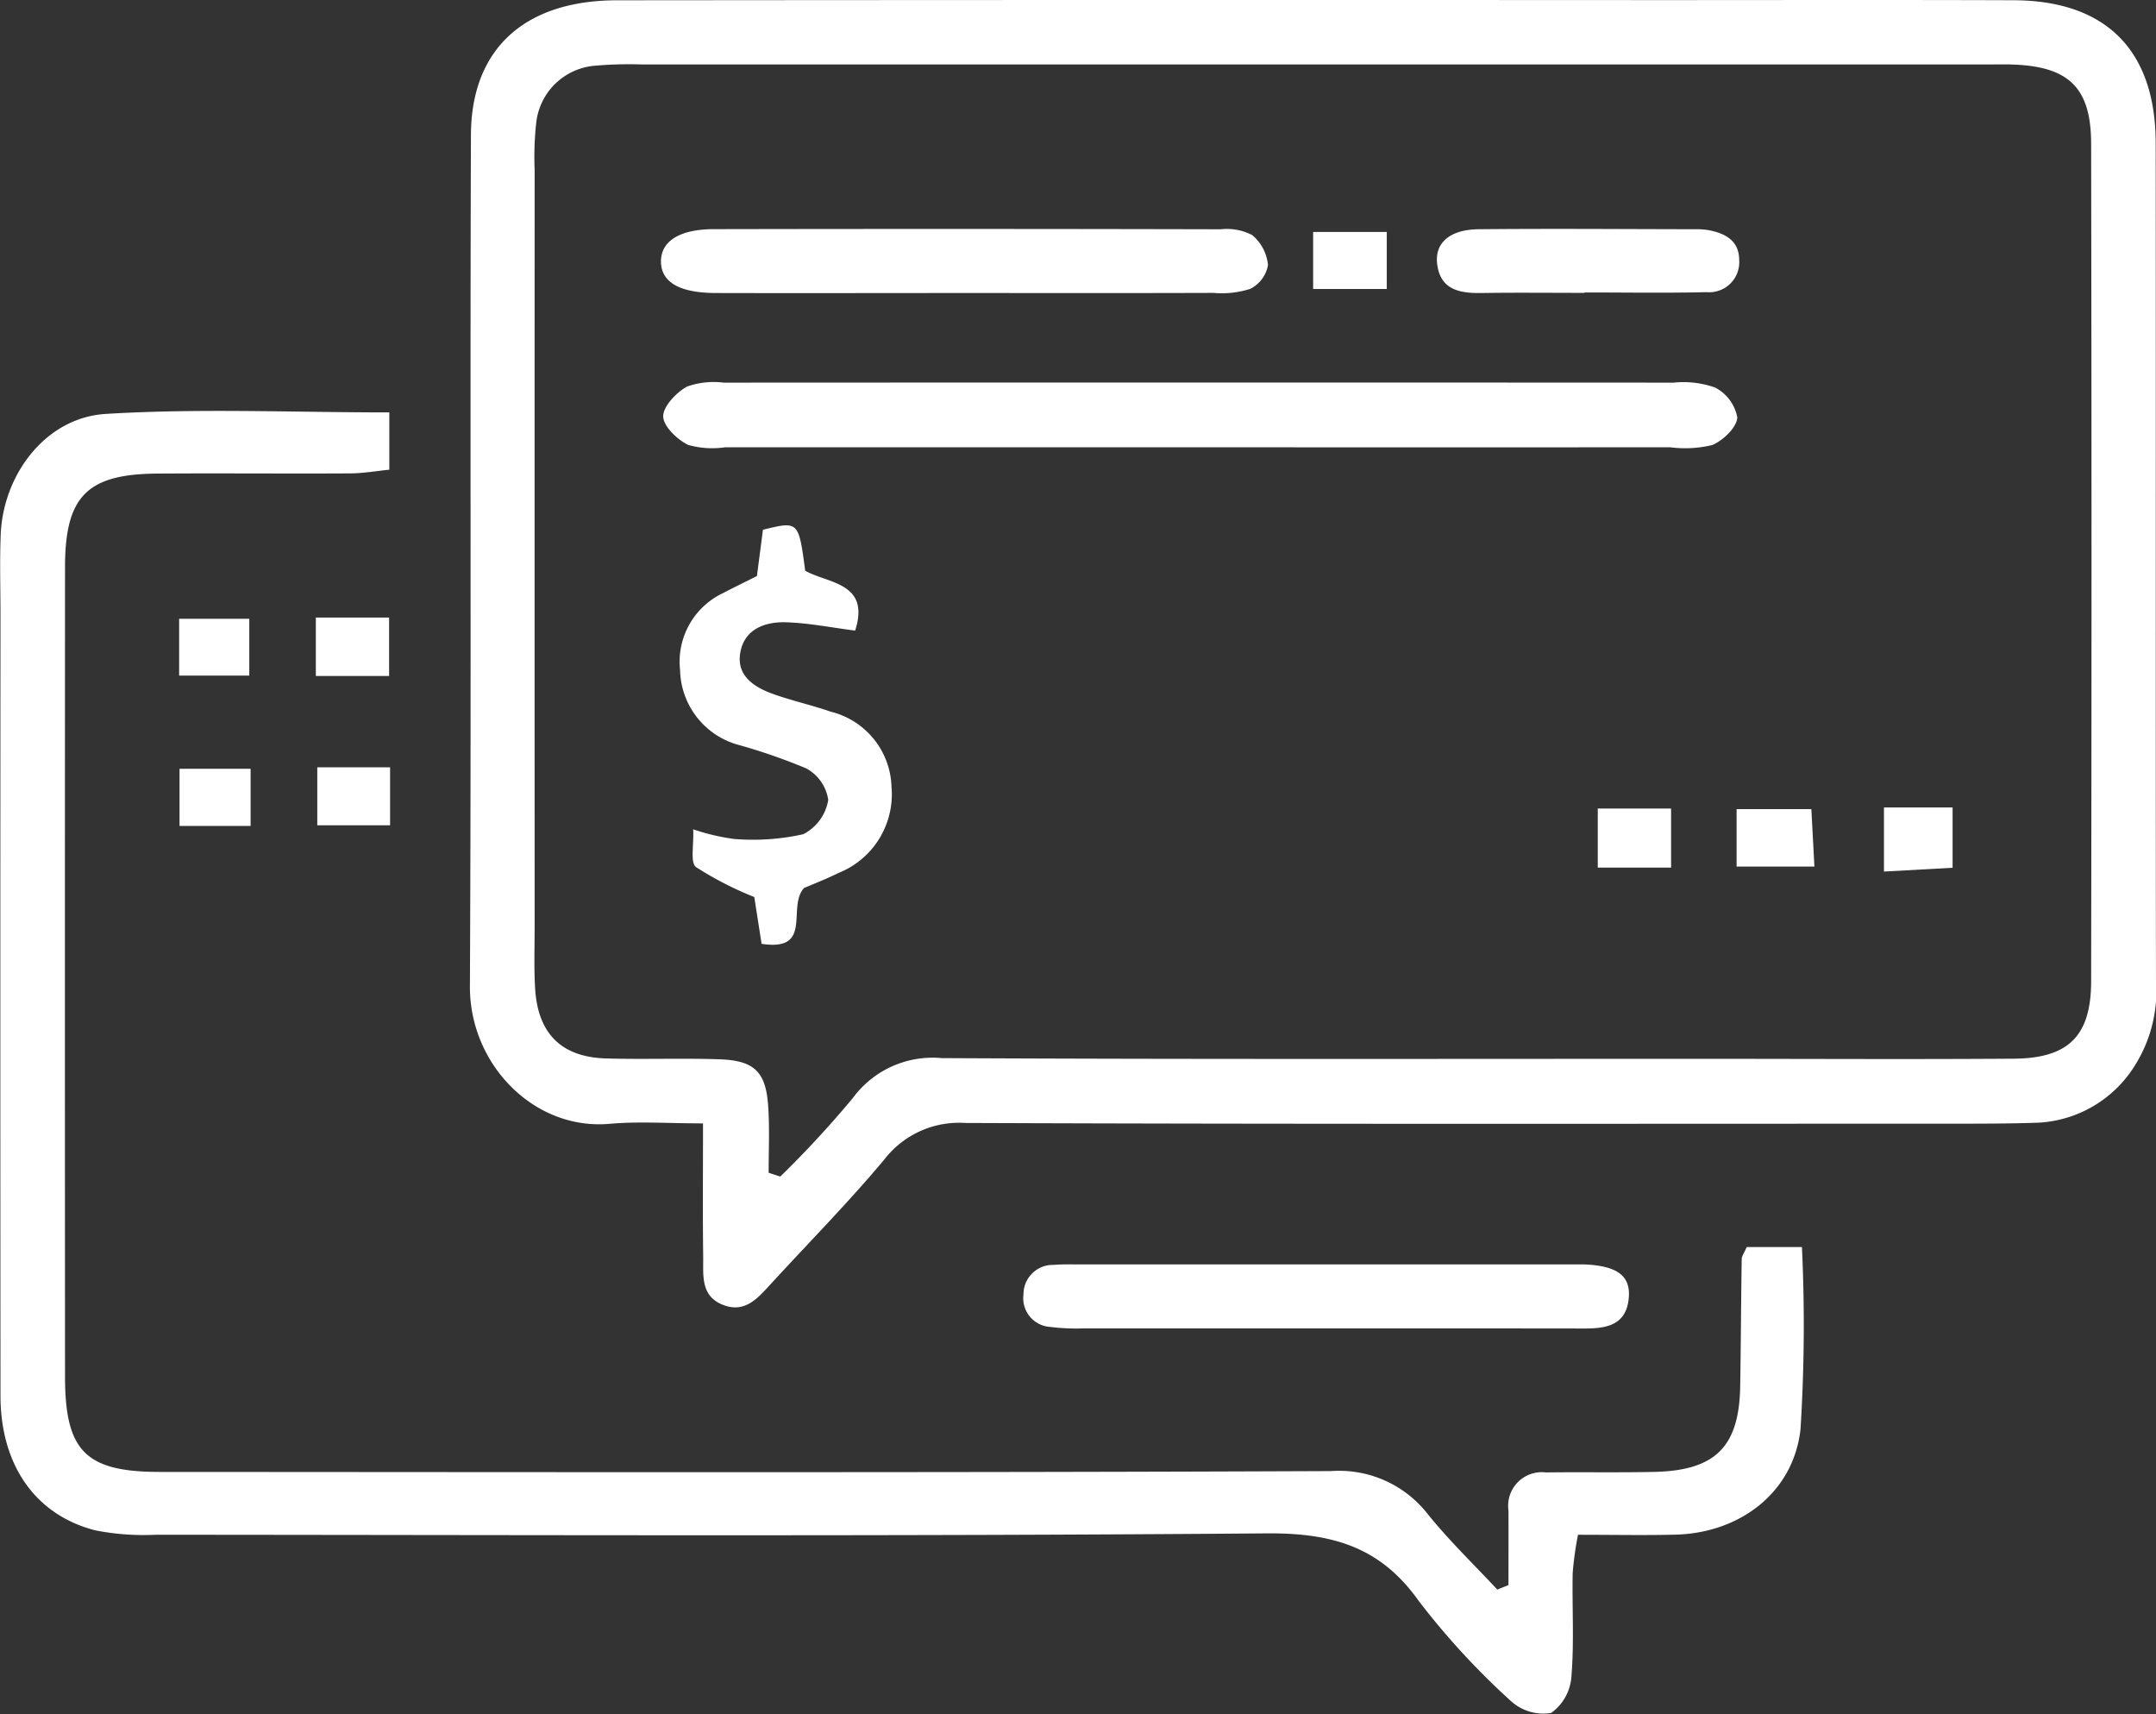 <svg id="idx__service04" xmlns="http://www.w3.org/2000/svg" width="107.562" height="85.497" viewBox="0 0 107.562 85.497">
  <rect x="0" y="0" width="107.562" height="85.497" fill="#333333" stroke="none"/>
  <path id="패스_19" data-name="패스 19" d="M4135.906,3524.171c-1.741,0-3.208-.108-4.655.021-3.781.336-6.993-2.971-6.974-6.857.071-14.154,0-28.309.051-42.462.015-4.312,2.694-6.716,7.291-6.72q25.923-.024,51.847-.009c5.943,0,11.887-.015,17.83.007,4.607.017,7.08,2.5,7.084,7.135.015,13.919-.006,27.839.014,41.759a6.976,6.976,0,0,1-1.054,4.24,6.04,6.04,0,0,1-4.861,2.853c-1.484.049-2.971.048-4.456.048-16.344,0-32.688.028-49.032-.036a4.709,4.709,0,0,0-4.029,1.809c-1.8,2.154-3.784,4.161-5.685,6.235-.644.7-1.279,1.459-2.379,1.027-1.13-.444-.97-1.492-.983-2.405C4135.887,3528.725,4135.906,3526.634,4135.906,3524.171Zm3.273,2.462.582.19a51.167,51.167,0,0,0,3.618-3.915,4.939,4.939,0,0,1,4.434-1.993c12.667.065,25.335.034,38,.035,5.161,0,10.322.03,15.483-.006,2.731-.019,3.858-1.13,3.863-3.857q.037-20.878,0-41.757c0-2.84-1.124-3.9-4.013-3.975-.391-.01-.782,0-1.173,0q-33.546,0-67.093,0a19.5,19.5,0,0,0-2.342.06,3.208,3.208,0,0,0-2.955,2.865,15.835,15.835,0,0,0-.077,2.341q-.005,18.884,0,37.769c0,1.017-.037,2.036.024,3.049.134,2.258,1.315,3.431,3.549,3.493,1.875.053,3.754-.02,5.629.041,1.783.058,2.352.635,2.455,2.425C4139.23,3524.469,4139.18,3525.552,4139.18,3526.633Z" transform="translate(-4100.833 -3468.139)" fill="#fff"/>
  <path id="패스_20" data-name="패스 20" d="M4119.528,3596.644c0-1.24.006-2.48,0-3.72a1.678,1.678,0,0,1,1.867-1.9c1.8-.023,3.6.013,5.4-.026,3.064-.066,4.245-1.254,4.294-4.281.035-2.111.042-4.222.075-6.333,0-.141.112-.279.249-.6h2.756a82.9,82.9,0,0,1-.071,9.084c-.352,3.166-3.03,5.18-6.242,5.26-1.557.038-3.116.006-4.859.006a16.582,16.582,0,0,0-.265,1.9c-.035,1.72.078,3.45-.063,5.159a2.436,2.436,0,0,1-1.011,1.828,2.4,2.4,0,0,1-2.021-.606,37.389,37.389,0,0,1-4.6-5c-1.929-2.712-4.354-3.377-7.594-3.351-18.463.151-36.928.079-55.393.068a12.39,12.39,0,0,1-3.024-.219c-3-.765-4.729-3.27-4.731-6.71q-.014-19.482,0-38.963c0-1.33-.042-2.662.011-3.99.122-3.019,2.26-5.838,5.233-6.021,4.651-.286,9.333-.076,14.155-.076v2.857c-.626.062-1.291.181-1.956.185-3.208.018-6.416-.013-9.623.009-3.5.024-4.6,1.134-4.6,4.667q-.012,20.186,0,40.371c0,3.713,1.022,4.755,4.72,4.757,19.482.009,38.963.041,58.444-.042a5.611,5.611,0,0,1,4.847,2.177c1.063,1.313,2.29,2.494,3.445,3.733Z" transform="translate(-4044.271 -3517.583)" fill="#fff"/>
  <path id="패스_21" data-name="패스 21" d="M4233.64,3686.529q-6.083,0-12.166,0a10.511,10.511,0,0,1-1.633-.074,1.436,1.436,0,0,1-1.335-1.622,1.465,1.465,0,0,1,1.506-1.472c.388-.033.779-.025,1.169-.025q12.4,0,24.8,0c.156,0,.312,0,.468,0,1.66.062,2.353.556,2.255,1.669-.119,1.357-1.1,1.53-2.2,1.529Q4240.074,3686.526,4233.64,3686.529Z" transform="translate(-4167.445 -3620.271)" fill="#fff"/>
  <path id="패스_22" data-name="패스 22" d="M4098.042,3576.165v-2.914h3.655v2.914Z" transform="translate(-4082.285 -3542.449)" fill="#fff"/>
  <path id="패스_23" data-name="패스 23" d="M4101.919,3598.744v2.891h-3.632v-2.891Z" transform="translate(-4082.458 -3560.472)" fill="#fff"/>
  <path id="패스_24" data-name="패스 24" d="M4078.384,3598.994v2.851h-3.546v-2.851Z" transform="translate(-4065.881 -3560.649)" fill="#fff"/>
  <path id="패스_25" data-name="패스 25" d="M4074.769,3576.3v-2.833h3.5v2.833Z" transform="translate(-4065.832 -3542.603)" fill="#fff"/>
  <path id="패스_26" data-name="패스 26" d="M4183.969,3536.454q-11.849,0-23.7,0a4.41,4.41,0,0,1-1.847-.121c-.545-.272-1.232-.925-1.239-1.421s.646-1.183,1.18-1.483a3.973,3.973,0,0,1,1.835-.2q23.7-.012,47.4,0a4.724,4.724,0,0,1,2.064.245,2.109,2.109,0,0,1,1.107,1.492c-.024.494-.706,1.151-1.249,1.375a5.753,5.753,0,0,1-2.087.113Q4195.7,3536.458,4183.969,3536.454Z" transform="translate(-4124.096 -3514.144)" fill="#fff"/>
  <path id="패스_27" data-name="패스 27" d="M4171.951,3510.292c-4.139,0-8.277.011-12.416,0-1.806-.007-2.7-.537-2.732-1.529-.03-1.026.887-1.653,2.625-1.656q12.65-.024,25.3.006a2.75,2.75,0,0,1,1.568.287,2.212,2.212,0,0,1,.79,1.5,1.646,1.646,0,0,1-.888,1.186,4.669,4.669,0,0,1-1.833.2C4180.228,3510.3,4176.089,3510.292,4171.951,3510.292Z" transform="translate(-4123.827 -3495.677)" fill="#fff"/>
  <path id="패스_28" data-name="패스 28" d="M4296.261,3510.29c-1.719,0-3.437-.019-5.156.007-1.119.016-2.077-.184-2.2-1.521-.092-1,.672-1.647,2.068-1.66,3.593-.035,7.187-.006,10.78,0a3.757,3.757,0,0,1,.7.045c.827.159,1.518.517,1.526,1.479a1.5,1.5,0,0,1-1.626,1.614c-2.029.049-4.062.015-6.092.015Z" transform="translate(-4217.212 -3495.682)" fill="#fff"/>
  <path id="패스_29" data-name="패스 29" d="M4267.832,3510.465v-2.845h3.673v2.845Z" transform="translate(-4202.32 -3496.051)" fill="#fff"/>
  <path id="패스_30" data-name="패스 30" d="M4316.29,3608.7v-2.946h3.658v2.946Z" transform="translate(-4236.578 -3565.426)" fill="#fff"/>
  <path id="패스_31" data-name="패스 31" d="M4339.925,3608.724v-2.867h3.73c.046.859.093,1.74.152,2.867Z" transform="translate(-4253.287 -3565.5)" fill="#fff"/>
  <path id="패스_32" data-name="패스 32" d="M4365.012,3605.578h3.424v3.007l-3.424.189Z" transform="translate(-4271.022 -3565.303)" fill="#fff"/>
  <path id="패스_33" data-name="패스 33" d="M4163.885,3560.087l.3-2.308c1.778-.437,1.778-.437,2.108,2.042,1.118.644,3.265.578,2.492,2.988-1.182-.15-2.313-.38-3.45-.415-1.078-.033-2.111.361-2.289,1.57-.164,1.109.707,1.667,1.628,2,.953.343,1.95.561,2.907.893a3.983,3.983,0,0,1,3.018,3.746,4.224,4.224,0,0,1-2.635,4.29c-.626.311-1.282.562-1.731.756-.864.951.482,3.181-2.115,2.783-.128-.82-.257-1.642-.365-2.333a17.086,17.086,0,0,1-2.907-1.494c-.3-.23-.1-1.112-.142-1.886a10.731,10.731,0,0,0,2.05.484,11.574,11.574,0,0,0,3.439-.237,2.35,2.35,0,0,0,1.25-1.71,2.138,2.138,0,0,0-1.1-1.575,28.938,28.938,0,0,0-3.305-1.152,3.957,3.957,0,0,1-2.987-3.753,3.783,3.783,0,0,1,2.137-3.835C4162.739,3560.653,4163.3,3560.383,4163.885,3560.087Z" transform="translate(-4126.122 -3531.356)" fill="#fff"/>
</svg>
